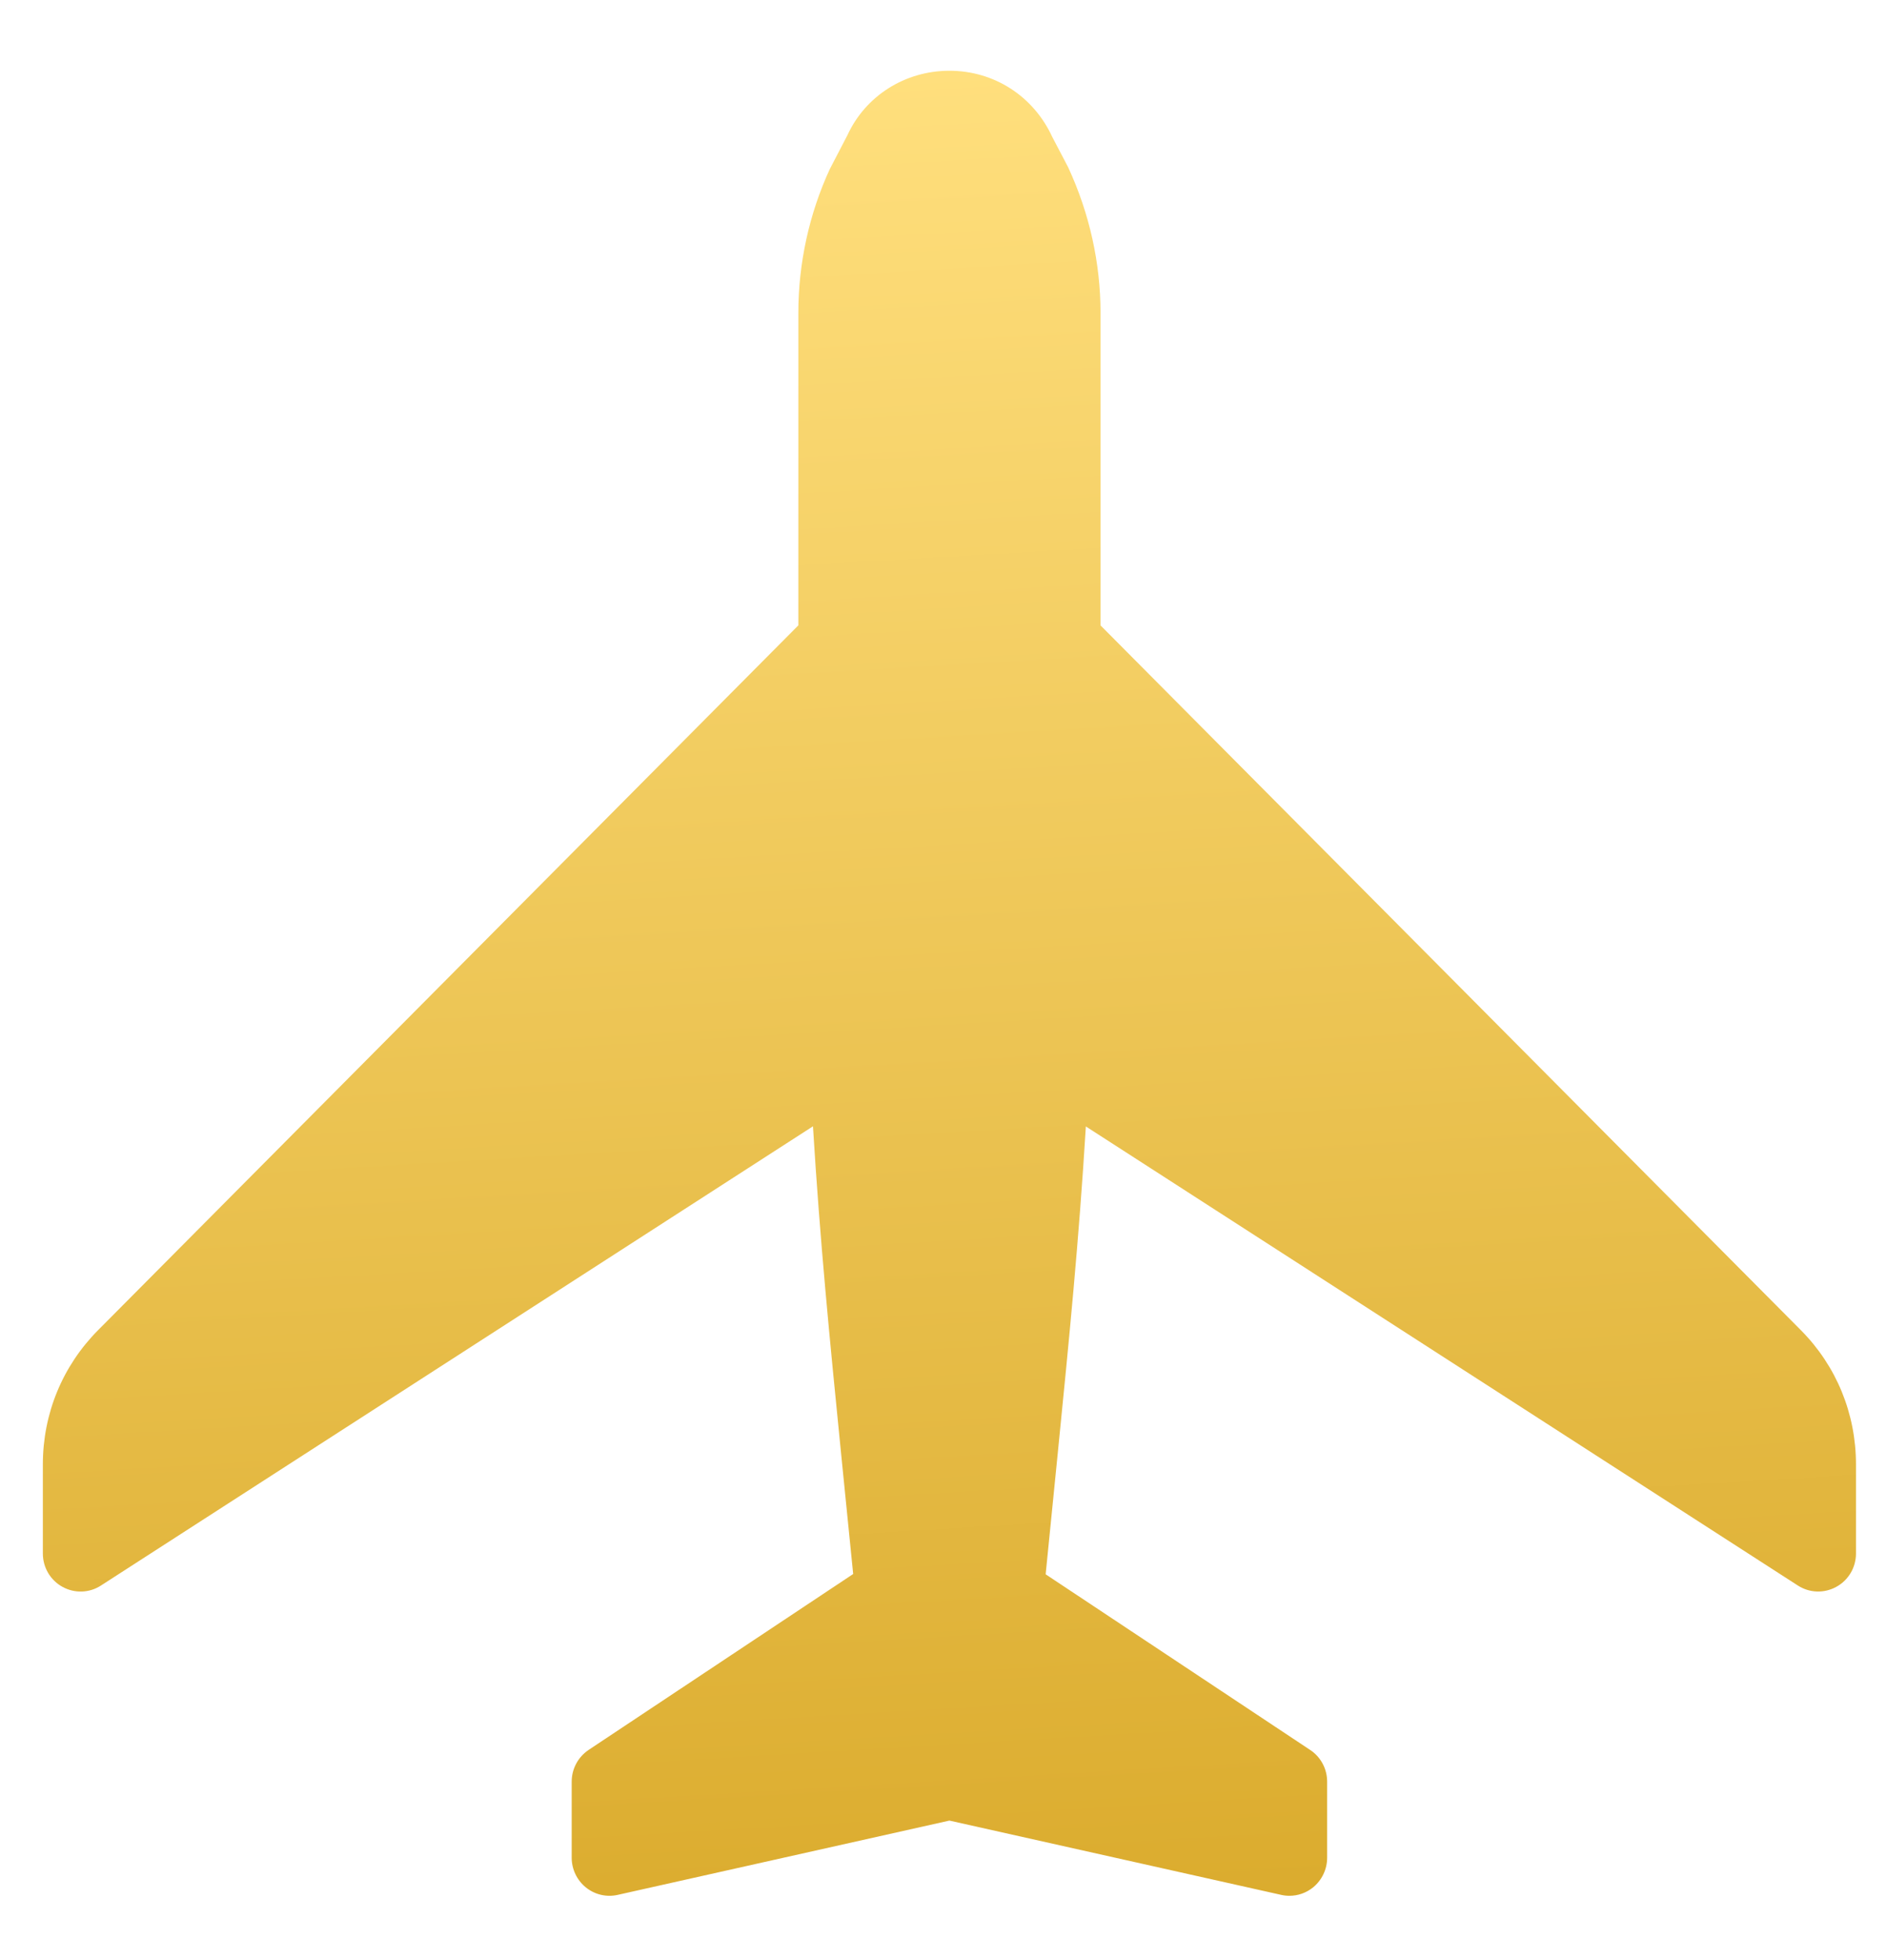 <svg width="52" height="54" viewBox="0 0 52 54" fill="none" xmlns="http://www.w3.org/2000/svg">
<path d="M49.628 36.647L30.327 17.229V8.617C30.327 7.257 30.027 5.887 29.436 4.61L28.997 3.772C28.478 2.647 27.394 1.949 26.163 1.949C24.933 1.949 23.848 2.647 23.353 3.723L22.868 4.656C22.299 5.887 22 7.255 22 8.617V17.228L2.705 36.643C1.722 37.632 1.181 38.945 1.181 40.344V42.8C1.181 43.183 1.389 43.535 1.722 43.717C2.055 43.901 2.463 43.889 2.784 43.679L22.403 31.029C22.597 34.198 22.859 36.844 23.18 40.064L23.511 43.363L16.222 48.208C15.929 48.405 15.754 48.732 15.754 49.084L15.754 51.179C15.754 51.495 15.898 51.797 16.143 51.996C16.391 52.197 16.714 52.272 17.02 52.203L26.163 50.156L35.307 52.203C35.382 52.22 35.456 52.228 35.532 52.228C35.767 52.228 35.996 52.148 36.183 51.998C36.429 51.797 36.572 51.495 36.572 51.179V49.084C36.572 48.732 36.397 48.403 36.104 48.21L28.815 43.371L29.146 40.062C29.467 36.846 29.729 34.203 29.923 31.033L49.542 43.679C49.865 43.889 50.271 43.899 50.602 43.717C50.937 43.535 51.145 43.183 51.145 42.799V40.344C51.145 38.945 50.606 37.632 49.628 36.647Z" fill="url(#paint0_linear)"/>
<defs>
<linearGradient id="paint0_linear" x1="26.163" y1="1.949" x2="30.898" y2="81.982" gradientUnits="userSpaceOnUse">
<stop stop-color="#FFDF7D"/>
<stop offset="1" stop-color="#C68E00"/>
</linearGradient>
</defs>
</svg>

